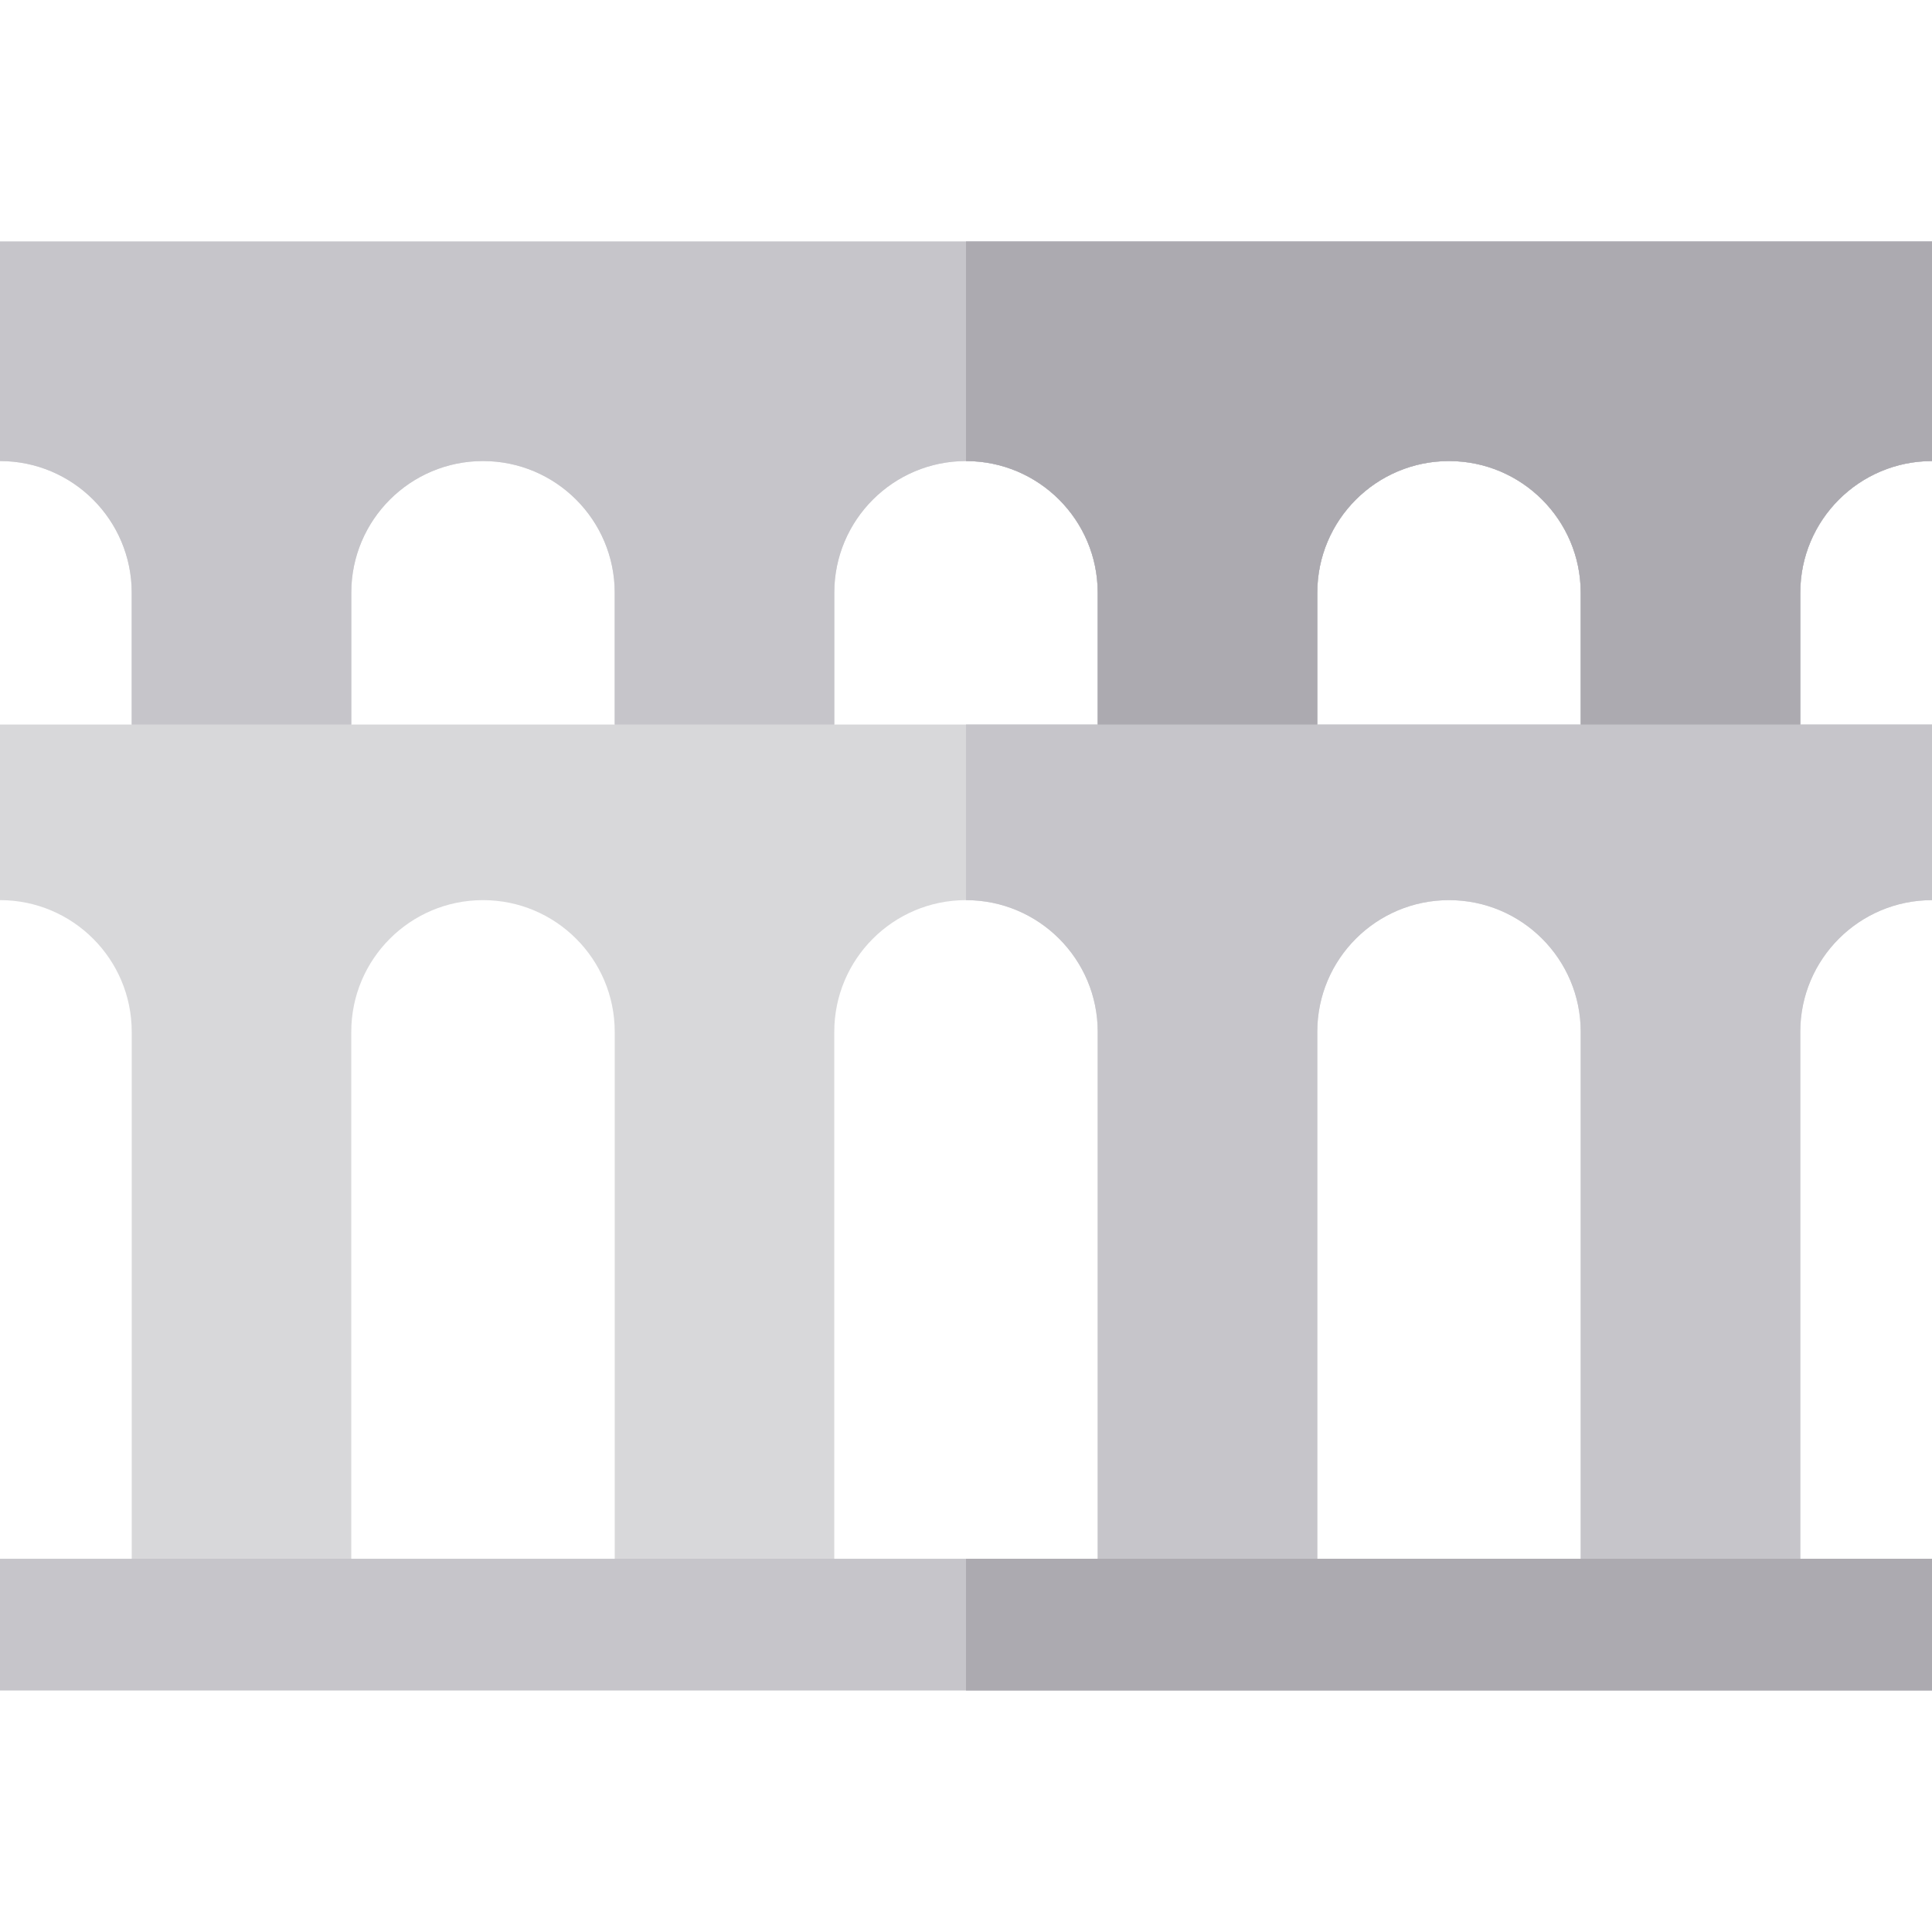 <?xml version="1.0" encoding="iso-8859-1"?>
<!-- Uploaded to: SVG Repo, www.svgrepo.com, Generator: SVG Repo Mixer Tools -->
<svg version="1.1" id="Layer_1" xmlns="http://www.w3.org/2000/svg" xmlns:xlink="http://www.w3.org/1999/xlink" 
	 viewBox="0 0 512 512" xml:space="preserve">
<path style="fill:#D8D8DA;" d="M512,122.182V64H0v58.182c19.279,0,34.909,15.63,34.909,34.909V192H0v46.545
	c19.279,0,34.909,15.63,34.909,34.909v157.091h58.182V273.455c0-19.279,15.63-34.909,34.909-34.909s34.909,15.63,34.909,34.909
	v157.091h58.182V273.455c0-19.279,15.63-34.909,34.909-34.909s34.909,15.63,34.909,34.909v157.091h58.182V273.455
	c0-19.279,15.63-34.909,34.909-34.909c19.279,0,34.909,15.63,34.909,34.909v157.091h58.182V273.455
	c0-19.279,15.63-34.909,34.909-34.909V192h-34.909v-34.909C477.091,137.812,492.721,122.182,512,122.182z M162.909,192H93.091
	v-34.909c0-19.279,15.63-34.909,34.909-34.909s34.909,15.63,34.909,34.909V192z M290.909,192h-69.818v-34.909
	c0-19.279,15.63-34.909,34.909-34.909s34.909,15.63,34.909,34.909V192z M418.909,192h-69.818v-34.909
	c0-19.279,15.63-34.909,34.909-34.909c19.279,0,34.909,15.63,34.909,34.909V192z"/>
<g>
	<path style="fill:#C6C5CA;" d="M512,122.182V64H256v58.182c19.279,0,34.909,15.63,34.909,34.909V192H256v46.545
		c19.279,0,34.909,15.63,34.909,34.909v157.091h58.182V273.455c0-19.279,15.63-34.909,34.909-34.909
		c19.279,0,34.909,15.63,34.909,34.909v157.091h58.182V273.455c0-19.279,15.63-34.909,34.909-34.909V192h-34.909v-34.909
		C477.091,137.812,492.721,122.182,512,122.182z M418.909,192h-69.818v-34.909c0-19.279,15.63-34.909,34.909-34.909
		c19.279,0,34.909,15.63,34.909,34.909V192z"/>
	<rect y="413.091" style="fill:#C6C5CA;" width="512" height="34.909"/>
</g>
<rect x="256" y="413.091" style="fill:#ACAAB0;" width="256" height="34.909"/>
<path style="fill:#C6C5CA;" d="M93.091,157.091c0-19.279,15.63-34.909,34.909-34.909s34.909,15.63,34.909,34.909V192h58.182v-34.909
	c0-19.279,15.63-34.909,34.909-34.909s34.909,15.63,34.909,34.909V192h58.182v-34.909c0-19.279,15.63-34.909,34.909-34.909
	c19.279,0,34.909,15.63,34.909,34.909V192h58.182v-34.909c0-19.279,15.63-34.909,34.909-34.909V64H0v58.182
	c19.279,0,34.909,15.63,34.909,34.909V192h58.182V157.091z"/>
<path style="fill:#ACAAB0;" d="M256,64v58.182c19.279,0,34.909,15.63,34.909,34.909V192h58.182v-34.909
	c0-19.279,15.63-34.909,34.909-34.909c19.279,0,34.909,15.63,34.909,34.909V192h58.182v-34.909c0-19.279,15.63-34.909,34.909-34.909
	V64H256z"/>
</svg>